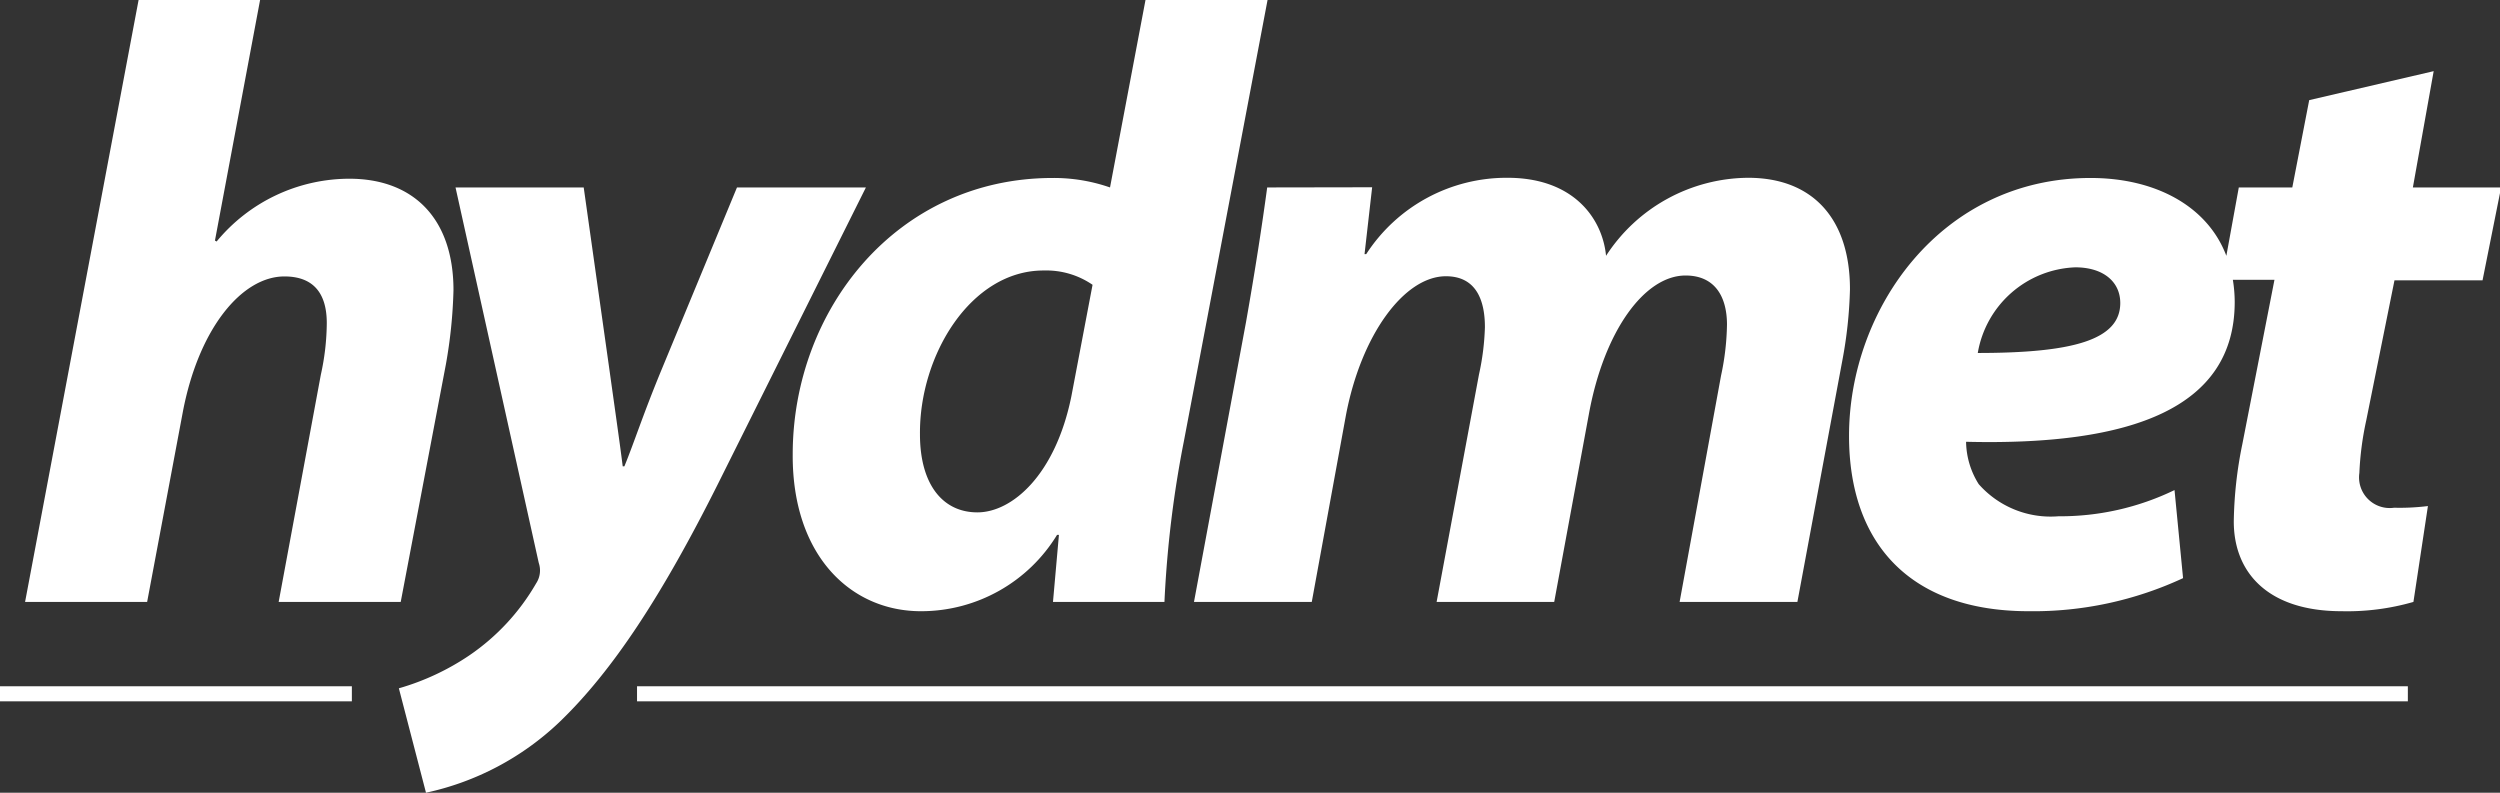 <svg xmlns="http://www.w3.org/2000/svg" width="134.57" height="42.67" viewBox="0 0 134.57 42.67"><rect x="0" y="0" width="134.57" height="42.67" fill="#333333" stroke="none"/><defs><style>.a{fill:#fff;}</style></defs><title>logo-white</title><path class="a" d="M9.84,22.18c.86-4.52,3.19-7.3,5.47-7.3,1.64,0,2.28,1,2.28,2.51a13.15,13.15,0,0,1-.32,2.78L15,32.4h6.57L24,19.62a26.22,26.22,0,0,0,.41-4c0-3.84-2.14-6-5.61-6A9.28,9.28,0,0,0,11.66,13l-.09-.05L14,0H7.46L1.35,32.4H7.92ZM46.61,10.09H39.67L35.61,19.9c-1,2.42-1.46,3.88-2,5.2h-.09c-.18-1.42-.41-3-.73-5.3l-1.37-9.71H24.52L29,30.3a1.26,1.26,0,0,1-.14,1.1,11.85,11.85,0,0,1-3.6,3.88,13.33,13.33,0,0,1-3.79,1.77l1.46,5.62a15,15,0,0,0,7.17-3.79C33,36.1,35.66,32,38.62,26.1Zm3,22.81a8.57,8.57,0,0,0,7.29-4.11H57l-.32,3.61h6a58.5,58.5,0,0,1,1.05-8.67L68.23,0H61.66L59.75,10.09a9.2,9.2,0,0,0-3.08-.51c-8.42,0-14,7.12-14,14.88C42.64,29.89,45.78,32.9,49.57,32.9Zm6.6-18.34a4.39,4.39,0,0,1,2.6.77l-1.14,6c-.86,4.24-3.19,6.25-5.06,6.25s-3.09-1.51-3.09-4.2C49.48,19.12,52.26,14.56,56.17,14.56Zm12-4.47c-.27,2-.64,4.42-1.14,7.25L64.27,32.4h6.34l1.83-10c.82-4.38,3.15-7.53,5.39-7.53,1.59,0,2.1,1.23,2.1,2.74a13.56,13.56,0,0,1-.32,2.55L77.33,32.4h6.33l1.87-10.13c.82-4.47,3-7.44,5.2-7.44,1.55,0,2.23,1.1,2.23,2.65a13.9,13.9,0,0,1-.32,2.74L90.41,32.4h6.34l2.42-13a23.61,23.61,0,0,0,.41-3.83c0-3.79-2-6-5.48-6a9.19,9.19,0,0,0-7.65,4.2c-.19-2-1.74-4.2-5.3-4.2a9,9,0,0,0-7.61,4.11h-.09l.41-3.6Zm60.68,5h4.74l1-5h-4.75L131,3.83,124.3,5.39l-.91,4.7h-2.88l-.67,3.68c-1-2.65-3.78-4.19-7.31-4.19-8.07,0-13,7.08-13,13.88,0,5.79,3.28,9.44,9.67,9.44a19.12,19.12,0,0,0,8.31-1.78l-.46-4.74a14.11,14.11,0,0,1-6.25,1.41,5.16,5.16,0,0,1-4.29-1.73,4.38,4.38,0,0,1-.68-2.28c8.94.22,14.46-1.83,14.46-7.53a7.54,7.54,0,0,0-.1-1.19h2.24l-1.73,8.85a22,22,0,0,0-.46,4.16c0,2.78,1.87,4.83,5.8,4.83a12.85,12.85,0,0,0,3.87-.5l.78-5.16a12.33,12.33,0,0,1-1.82.09A1.65,1.65,0,0,1,127,25.46a16.42,16.42,0,0,1,.37-2.83ZM106.46,19a5.54,5.54,0,0,1,5.25-4.61c1.51,0,2.42.78,2.42,1.92C114.13,18.3,111.58,19,106.46,19ZM34.29,37.75h95.32v-.81H34.29ZM0,37.75H18.94v-.81H0Z"/></svg>